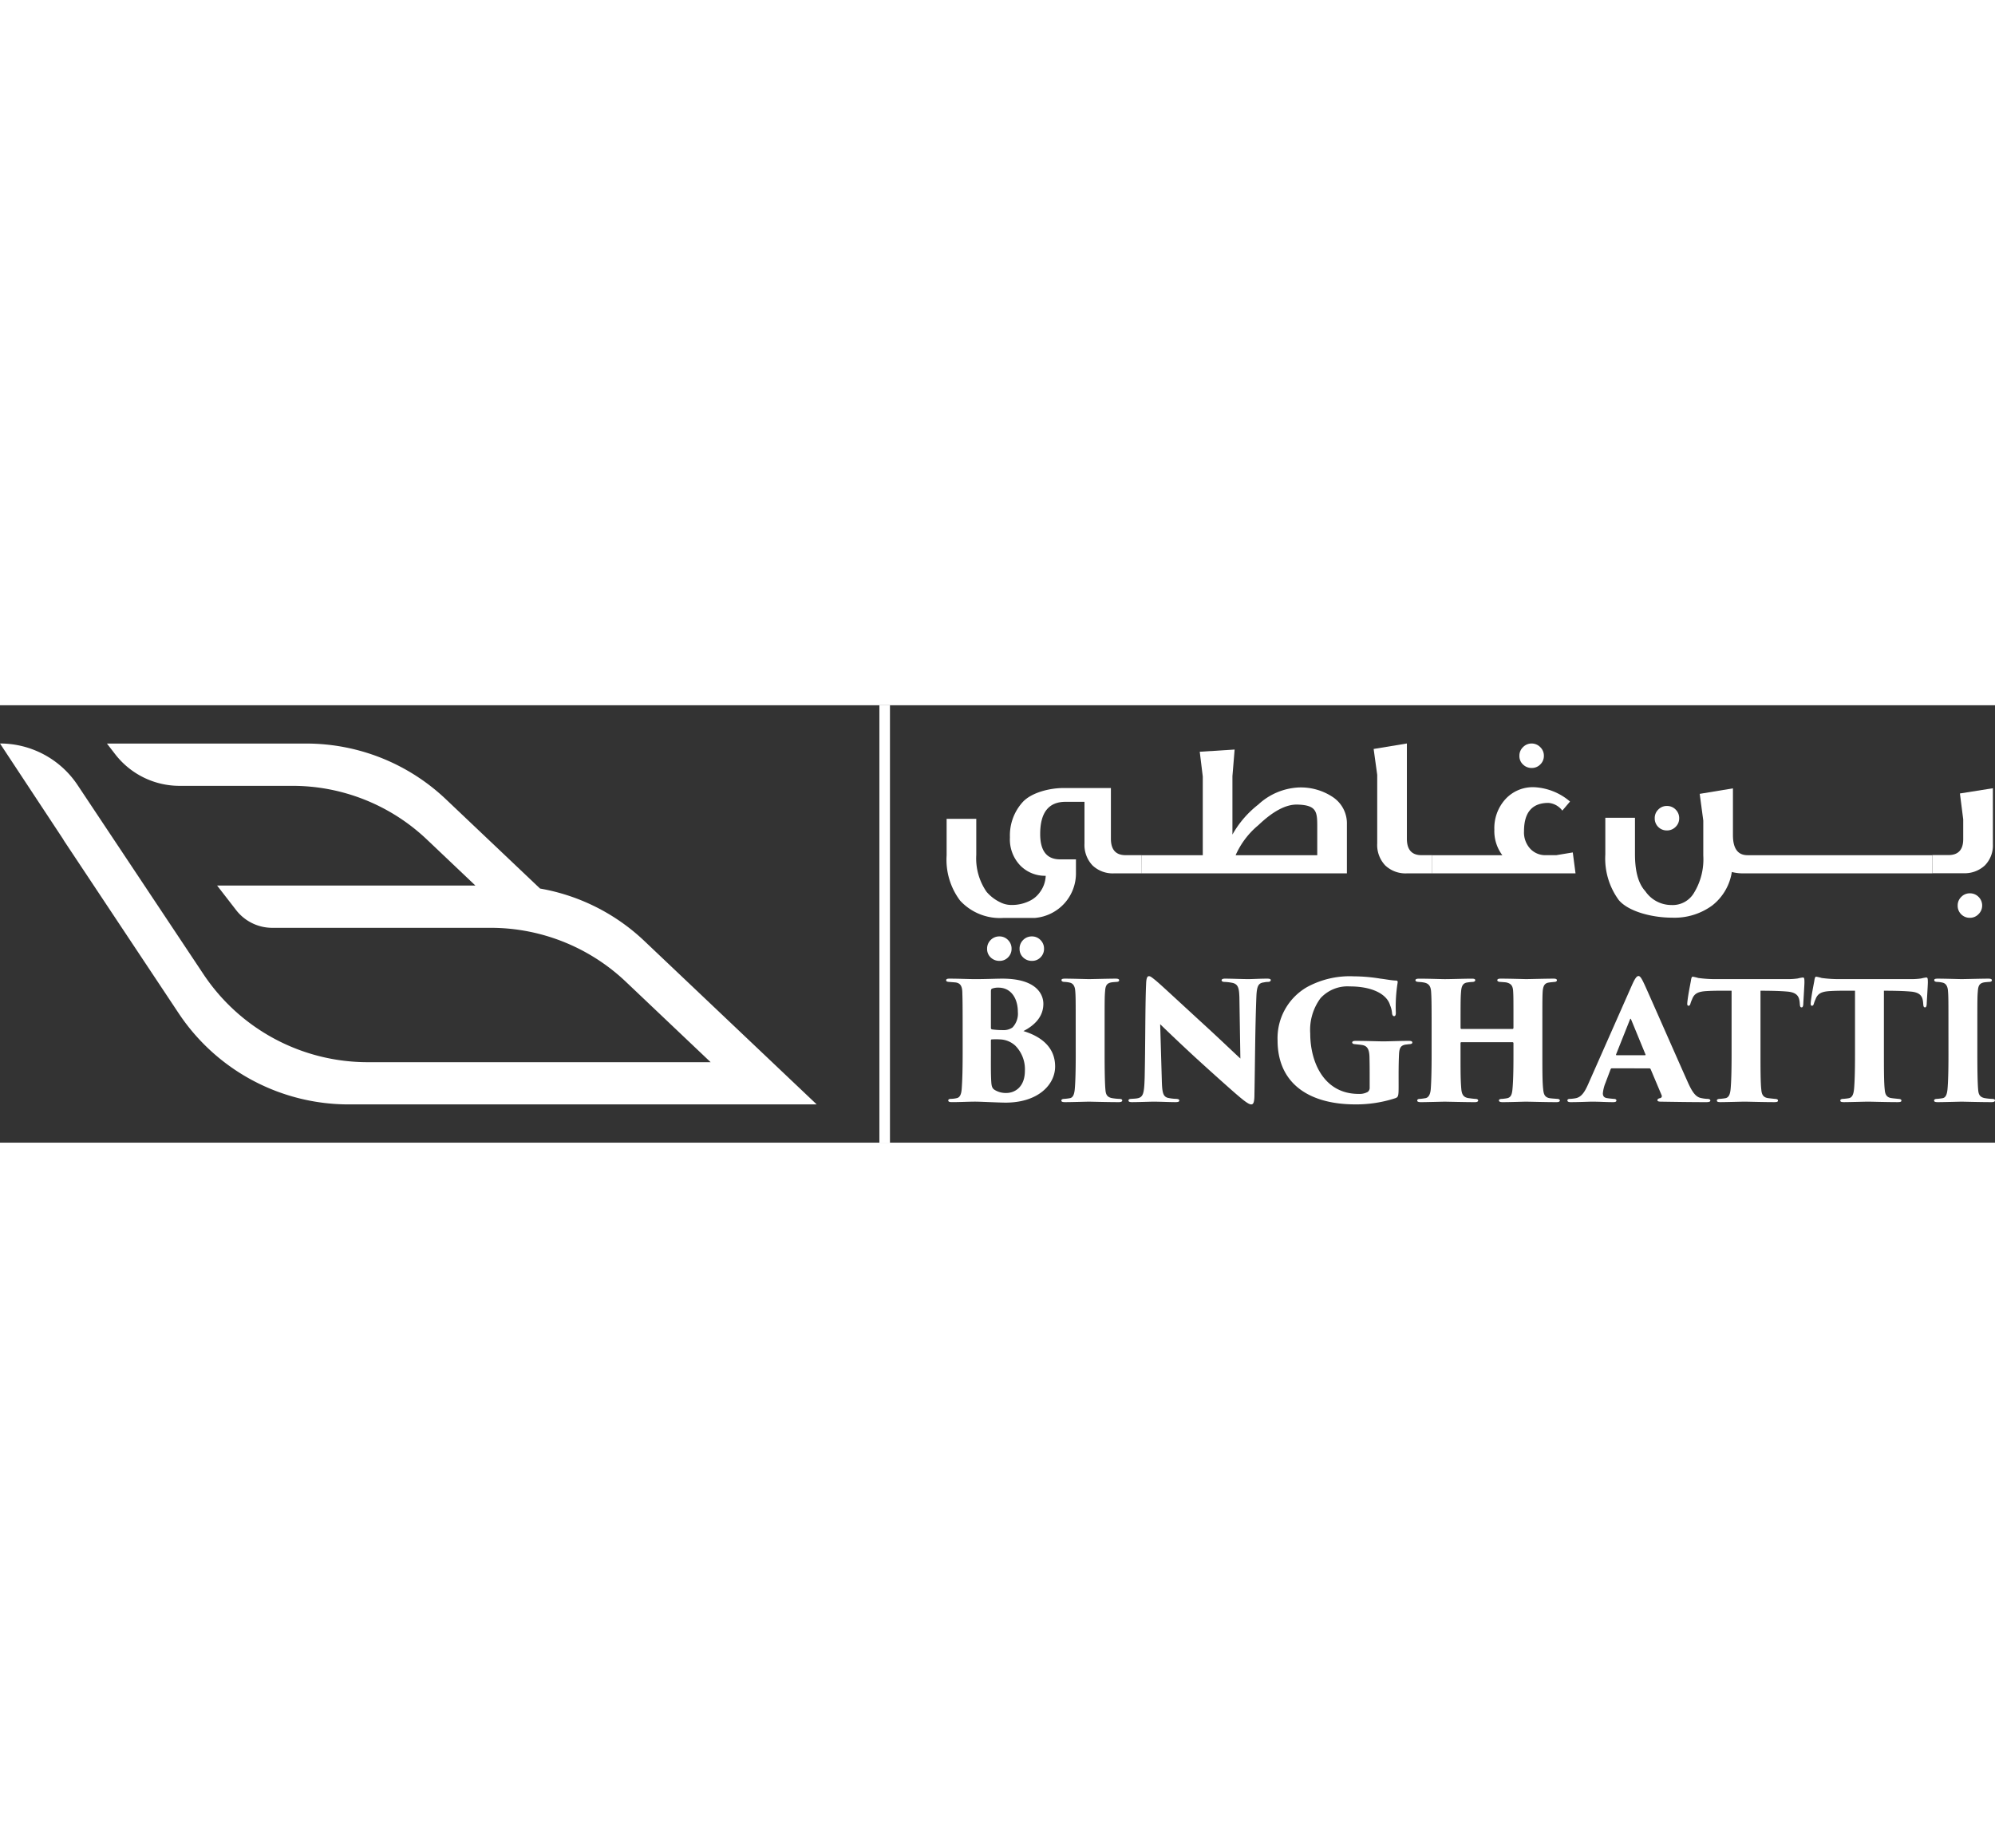 <svg xmlns="http://www.w3.org/2000/svg"  width="258" height="239" viewBox="0 0 272.433 59.737">
  <rect x="0" y="0" width="272.433" height="59.737" fill="#333333" stroke="none"/>
  <g id="Group_791" data-name="Group 791" transform="translate(903.692 87.221)">
    <g id="Group_788" data-name="Group 788" transform="translate(-774.488 -81.999)">
      <g id="Group_786" data-name="Group 786" transform="translate(0 31.758)">
        <path id="Path_429" data-name="Path 429" d="M-763.285-40.828c0-3.279-.022-3.9-.045-4.617-.022-.916-.334-1.272-.981-1.339-.268-.022-.581-.044-.826-.066-.335-.022-.4-.111-.4-.224,0-.178.178-.223.446-.223,1.361,0,2.476.066,3.569.066,1.473,0,2.789-.066,3.659-.066,4.708,0,5.6,2.186,5.6,3.435,0,1.807-1.25,2.967-2.721,3.726,2.342.714,4.327,2.142,4.327,4.841,0,2.476-2.319,4.93-6.76,4.93-.825,0-3.457-.134-4.126-.134-.982,0-2.03.066-3.235.066-.312,0-.469-.066-.469-.223s.111-.224.446-.224a4.072,4.072,0,0,0,.67-.089c.4-.067.646-.4.714-1.227.089-1.227.134-2.521.134-5.332Zm3.859,3.793c0,1.07-.022,2.632.046,3.77.044.714.133,1,.58,1.227a2.86,2.86,0,0,0,1.472.356c1.16,0,2.543-.8,2.543-3.034a4.567,4.567,0,0,0-1.316-3.435A3.26,3.26,0,0,0-758.176-39a9.176,9.176,0,0,0-1.116,0c-.089,0-.135.045-.135.156Zm0-3.547c0,.179.09.2.2.223a10.284,10.284,0,0,0,1.406.09,2.11,2.11,0,0,0,1.338-.357,2.726,2.726,0,0,0,.737-2.119c0-1.807-.892-3.324-2.655-3.324a2.364,2.364,0,0,0-.8.111c-.134.045-.224.089-.224.4Z" transform="translate(765.538 47.654)" fill="#fff"/>
        <path id="Path_430" data-name="Path 430" d="M-746.757-40.828c0-3.457,0-4.1-.067-4.818-.045-.625-.29-1.026-.781-1.116a3.734,3.734,0,0,0-.669-.089c-.268,0-.425-.09-.425-.246,0-.134.112-.2.491-.2.892,0,3.079.066,3.257.066.2,0,2.833-.066,3.636-.066.379,0,.491.089.491.223,0,.179-.2.224-.424.224-.224.022-.357.022-.647.066-.581.112-.8.4-.848,1.2-.066.715-.066,1.294-.066,4.752V-36.9c0,1.762.022,3.837.111,4.773.045.581.179.982.847,1.138a7.326,7.326,0,0,0,.982.111c.379,0,.468.09.468.224,0,.111-.111.223-.468.223-1.517,0-3.9-.066-4.1-.066-.111,0-2.454.066-3.212.066-.357,0-.536-.044-.536-.223,0-.156.179-.224.447-.224.223-.022.446-.044.691-.089.469-.067.625-.558.691-1.2.09-.937.135-2.544.135-4.729Z" transform="translate(764.449 47.654)" fill="#fff"/>
        <path id="Path_431" data-name="Path 431" d="M-736.507-46.584c.022-.67.112-1.071.38-1.071.179,0,.29.067.87.535.937.781,2.1,1.9,7.206,6.581,2.275,2.1,3.815,3.592,4.417,4.127l-.134-8.366c-.045-1.249-.156-1.829-1.048-1.985a7.311,7.311,0,0,0-.981-.111c-.291,0-.4-.111-.4-.224,0-.156.2-.223.446-.223.892,0,2.343.066,3.235.066.491,0,1.606-.066,2.543-.066.335,0,.491.066.491.2,0,.112-.111.246-.379.246a2.75,2.75,0,0,0-.558.066c-.736.09-.96.469-1.026,1.852-.179,4.484-.179,8.946-.268,13.43,0,1.138-.156,1.383-.446,1.383-.357,0-1.049-.535-2.5-1.807-1.517-1.338-3.48-3.1-4.819-4.327-1.249-1.138-3.48-3.235-5.108-4.819l.223,7.607c.044,1.607.133,2.209.758,2.432a5.754,5.754,0,0,0,1.183.156c.335.022.446.09.446.224,0,.179-.179.223-.536.223-.78,0-1.495-.044-2.878-.066-.513,0-2.164.066-3.034.066-.312,0-.491-.044-.491-.223,0-.134.111-.224.425-.224.2-.022.49-.022.736-.066.87-.135.981-.692,1.048-2.766C-736.6-38.33-736.641-43.707-736.507-46.584Z" transform="translate(763.813 47.677)" fill="#fff"/>
        <path id="Path_432" data-name="Path 432" d="M-700.615-32.6c0,1.317-.044,1.451-.446,1.607a17.232,17.232,0,0,1-5.465.847c-6.269,0-10.618-2.81-10.618-8.745a8.046,8.046,0,0,1,4.015-7.272,12.18,12.18,0,0,1,6.4-1.472,22.965,22.965,0,0,1,3.615.312c.758.089,1.494.245,2.141.267.2,0,.246.089.224.29a20.386,20.386,0,0,0-.245,4.1c0,.357-.09.469-.246.469s-.245-.179-.268-.357a3.417,3.417,0,0,0-.267-1.115c-.424-1.517-2.409-2.588-5.51-2.588a5,5,0,0,0-3.993,1.606,7.26,7.26,0,0,0-1.406,4.819c0,3.992,1.919,8.254,6.6,8.254a2.349,2.349,0,0,0,1.249-.268.7.7,0,0,0,.267-.6V-33.8c0-.915,0-1.784-.022-2.61,0-1.271-.29-1.74-1.048-1.852-.29-.044-.58-.066-.96-.111-.178,0-.356-.089-.356-.223s.111-.224.469-.224c1.45,0,3.168.067,3.77.067.8,0,2.253-.067,3.457-.067.335,0,.513.045.513.224,0,.156-.134.2-.357.223-.089,0-.379.045-.6.067-.536.111-.781.356-.847,1.137-.045.715-.067,1.874-.067,2.967Z" transform="translate(762.403 47.676)" fill="#fff"/>
        <path id="Path_433" data-name="Path 433" d="M-683.762-40.426c.067,0,.134-.045.134-.156v-.469c0-3.457,0-3.837-.044-4.551-.045-.647-.224-1.027-.96-1.183-.179-.022-.513-.044-.781-.066-.312,0-.424-.134-.424-.224,0-.134.111-.223.446-.223,1.294,0,3.3.066,3.525.066.2,0,2.766-.066,3.725-.066.335,0,.446.089.446.223,0,.112-.111.224-.334.224-.38.044-.513.044-.781.089-.58.09-.758.469-.826,1.182-.045.715-.045,1.294-.045,4.752V-36.9c0,2.119,0,3.77.112,4.707.066.736.245,1.115.915,1.227.312.045.758.066.981.089.268,0,.38.111.38.224,0,.156-.179.223-.446.223-1.539,0-3.792-.066-4.194-.066-.356,0-2.1.066-3.19.066-.4,0-.491-.111-.491-.245,0-.111.135-.2.425-.2a6.478,6.478,0,0,0,.691-.089c.536-.112.67-.536.736-1.249.09-.937.134-2.343.134-4.462v-1.807a.128.128,0,0,0-.134-.134h-6.96a.117.117,0,0,0-.134.134v2.32c0,2.119.023,3.034.111,3.993.067.646.268,1.071.937,1.182.469.067.691.089.937.111.245,0,.424.067.424.224,0,.111-.111.223-.446.223-1.272,0-3.9-.066-4.127-.066-.2,0-2.544.066-3.257.066-.245,0-.491-.044-.491-.2s.09-.246.38-.246c.267-.022.4-.044.692-.089.535-.067.736-.647.78-1.317.067-.937.112-2.5.112-4.617v-3.882c0-3.457-.022-3.971-.067-4.685-.045-.781-.29-1.2-1.071-1.317-.267-.044-.379-.044-.625-.066-.4-.022-.446-.134-.446-.246,0-.155.245-.2.491-.2,1.293,0,3.011.066,3.525.066.847,0,2.721-.066,3.681-.066.4,0,.469.089.469.223,0,.112-.135.224-.4.224a7.545,7.545,0,0,0-.781.089c-.6.134-.714.647-.758,1.294-.066.714-.066,1.628-.066,4.417v.469c0,.111.066.156.134.156Z" transform="translate(761.099 47.654)" fill="#fff"/>
        <path id="Path_434" data-name="Path 434" d="M-668.734-35.075c-.111,0-.156.045-.2.157l-.691,1.829a4.975,4.975,0,0,0-.357,1.427c0,.424.2.625.67.67.245.045.6.066.78.089.336,0,.4.111.4.224,0,.179-.179.223-.469.223-1,0-1.763-.066-2.945-.066-.245,0-1.718.066-2.833.066-.312,0-.446-.089-.446-.223,0-.179.156-.224.424-.224a6.19,6.19,0,0,0,.714-.089c.781-.156,1.227-.848,1.7-1.919l5.956-13.475c.424-.959.67-1.293.915-1.293.224,0,.424.312.8,1.116.58,1.249,4.328,9.794,5.845,13.184.758,1.74,1.248,2.275,2.029,2.388a4.533,4.533,0,0,0,.714.089c.29,0,.424.09.424.224,0,.156-.156.223-.58.223-2.186,0-4.729-.044-6.157-.066-.357,0-.491-.067-.491-.2s.111-.223.312-.267c.246-.045.335-.2.268-.4l-1.495-3.546a.186.186,0,0,0-.178-.135Zm4.462-1.784c.134,0,.134-.066.111-.111l-1.963-4.774c-.067-.156-.112-.111-.156,0l-1.9,4.774c-.021.066.022.111.09.111Z" transform="translate(759.661 47.679)" fill="#fff"/>
        <path id="Path_435" data-name="Path 435" d="M-647.323-36.92c0,1.74,0,3.815.111,4.752.045.58.2,1.048.87,1.16.29.045.558.067.96.111.356.022.446.09.446.246,0,.134-.111.2-.513.2-1.517,0-3.681-.066-4.037-.066-.38,0-2.544.066-3.28.066-.356,0-.513-.044-.513-.223,0-.156.179-.224.446-.224.223-.022.469-.044.714-.089.491-.09.647-.58.714-1.227.09-.937.135-2.544.135-4.707v-8.745c-.871,0-2.254-.022-3.369.045-1.249.066-1.74.356-2.03,1.137a4.475,4.475,0,0,0-.2.513c-.044.179-.111.357-.267.357-.2,0-.2-.179-.179-.447.089-.915.335-2.119.491-2.967.044-.335.111-.557.245-.557a6.555,6.555,0,0,1,.759.178,17.131,17.131,0,0,0,2.476.156h9.7a9.27,9.27,0,0,0,1.407-.089,5.594,5.594,0,0,1,.691-.134c.2,0,.224.134.224.691,0,.312-.135,2.388-.157,2.945-.021.312-.089.446-.223.446-.179,0-.223-.134-.245-.4-.022-.246-.022-.335-.045-.447-.09-.691-.424-1.226-1.74-1.316-.736-.066-1.9-.111-3.591-.111Z" transform="translate(758.528 47.673)" fill="#fff"/>
        <path id="Path_436" data-name="Path 436" d="M-629.3-36.92c0,1.74,0,3.815.111,4.752.045.58.2,1.048.87,1.16.29.045.558.067.96.111.356.022.446.09.446.246,0,.134-.111.2-.513.2-1.517,0-3.681-.066-4.037-.066-.38,0-2.544.066-3.28.066-.357,0-.513-.044-.513-.223,0-.156.178-.224.446-.224.223-.022.469-.044.714-.089.491-.09.647-.58.714-1.227.09-.937.134-2.544.134-4.707v-8.745c-.87,0-2.253-.022-3.368.045-1.249.066-1.74.356-2.03,1.137a4.435,4.435,0,0,0-.2.513c-.044.179-.111.357-.267.357-.2,0-.2-.179-.179-.447.089-.915.335-2.119.491-2.967.044-.335.111-.557.245-.557a6.52,6.52,0,0,1,.758.178,17.156,17.156,0,0,0,2.476.156h9.7a9.246,9.246,0,0,0,1.406-.089,5.633,5.633,0,0,1,.692-.134c.2,0,.223.134.223.691,0,.312-.134,2.388-.156,2.945-.022.312-.089.446-.223.446-.179,0-.224-.134-.245-.4-.023-.246-.023-.335-.046-.447-.089-.691-.424-1.226-1.739-1.316-.736-.066-1.9-.111-3.591-.111Z" transform="translate(757.36 47.673)" fill="#fff"/>
        <path id="Path_437" data-name="Path 437" d="M-619.322-40.828c0-3.457,0-4.1-.067-4.818-.044-.625-.29-1.026-.781-1.116a3.721,3.721,0,0,0-.669-.089c-.268,0-.425-.09-.425-.246,0-.134.112-.2.491-.2.893,0,3.079.066,3.257.066.2,0,2.833-.066,3.636-.066.38,0,.491.089.491.223,0,.179-.2.224-.424.224-.224.022-.357.022-.647.066-.58.112-.8.4-.847,1.2-.067.715-.067,1.294-.067,4.752V-36.9c0,1.762.022,3.837.111,4.773.045.581.179.982.848,1.138a7.3,7.3,0,0,0,.981.111c.38,0,.468.09.468.224,0,.111-.111.223-.468.223-1.517,0-3.9-.066-4.1-.066-.111,0-2.454.066-3.212.066-.357,0-.536-.044-.536-.223,0-.156.179-.224.447-.224.223-.022.446-.044.691-.089.469-.067.625-.558.691-1.2.09-.937.135-2.544.135-4.729Z" transform="translate(756.193 47.654)" fill="#fff"/>
      </g>
      <g id="Group_787" data-name="Group 787" transform="translate(0.065)">
        <path id="Path_438" data-name="Path 438" d="M-738.819-63.479h-3.765a4,4,0,0,1-2.968-1.09,4.06,4.06,0,0,1-1.09-3.006v-5.674h-2.593q-3.457,0-3.457,4.4,0,3.382,2.592,3.457h2.292v1.8a6.113,6.113,0,0,1-1.522,4.152,6.141,6.141,0,0,1-4.078,2.048h-4.283a7.391,7.391,0,0,1-5.938-2.367,9.281,9.281,0,0,1-1.841-6.163v-5h4.05V-66a8.018,8.018,0,0,0,1.4,5.035,5.681,5.681,0,0,0,1.924,1.462,3.312,3.312,0,0,0,1.474.341h0a5.445,5.445,0,0,0,2.5-.563,3.615,3.615,0,0,0,1.323-1.09,4.007,4.007,0,0,0,.861-2.331,4.728,4.728,0,0,1-3.458-1.39,5.149,5.149,0,0,1-1.428-3.871,6.763,6.763,0,0,1,1.78-4.847c1.186-1.252,3.611-1.879,5.534-1.879h6.475v6.914q0,2.254,1.992,2.255h2.217Zm-17.781,10.3a1.626,1.626,0,0,1-.469,1.164,1.577,1.577,0,0,1-1.184.488,1.671,1.671,0,0,1-1.2-.469,1.573,1.573,0,0,1-.488-1.183,1.635,1.635,0,0,1,.488-1.2,1.635,1.635,0,0,1,1.2-.488,1.593,1.593,0,0,1,1.165.488A1.635,1.635,0,0,1-756.6-53.182Zm4.434,0a1.626,1.626,0,0,1-.47,1.164,1.575,1.575,0,0,1-1.184.488,1.672,1.672,0,0,1-1.2-.469,1.574,1.574,0,0,1-.488-1.183,1.636,1.636,0,0,1,.488-1.2,1.635,1.635,0,0,1,1.2-.488,1.593,1.593,0,0,1,1.165.488A1.636,1.636,0,0,1-752.167-53.182Z" transform="translate(765.469 81.215)" fill="#fff"/>
        <path id="Path_439" data-name="Path 439" d="M-708.962-63.843h-28.011v-2.48h8.329V-77.071l-.413-3.382,4.763-.3-.3,3.645v7.966a13.725,13.725,0,0,1,3.532-4.1,8.715,8.715,0,0,1,5.486-2.331,7.881,7.881,0,0,1,4.754,1.353,4.313,4.313,0,0,1,1.86,3.682Zm-4.049-2.48v-3.758c0-2.1.006-3.088-2.719-3.156-1.586-.04-3.364.939-5.329,2.818a11.168,11.168,0,0,0-3.1,4.1Z" transform="translate(763.623 81.58)" fill="#fff"/>
        <path id="Path_440" data-name="Path 440" d="M-695.122-63.9h-3.448a4.008,4.008,0,0,1-2.969-1.09A4.06,4.06,0,0,1-702.629-68v-9.357l-.488-3.532,4.538-.751v13q0,2.254,1.992,2.255h1.466Z" transform="translate(761.43 81.637)" fill="#fff"/>
        <path id="Path_441" data-name="Path 441" d="M-674.994-63.9h-19.574v-2.48h9.578a5.49,5.49,0,0,1-1.089-3.495,5.864,5.864,0,0,1,1.54-4.19,5.071,5.071,0,0,1,3.946-1.6,8.118,8.118,0,0,1,4.847,1.955l-1.052,1.24a2.631,2.631,0,0,0-1.887-1.053q-3.344,0-3.344,3.871a3.275,3.275,0,0,0,.94,2.48,2.824,2.824,0,0,0,2.029.789h1.428l2.263-.376Zm-4.322-16.046a1.6,1.6,0,0,1-.483,1.164,1.607,1.607,0,0,1-1.189.489,1.656,1.656,0,0,1-1.171-.469,1.552,1.552,0,0,1-.5-1.184,1.612,1.612,0,0,1,.5-1.2,1.624,1.624,0,0,1,1.171-.488,1.627,1.627,0,0,1,1.17.488A1.611,1.611,0,0,1-679.316-79.946Z" transform="translate(760.876 81.637)" fill="#fff"/>
        <path id="Path_442" data-name="Path 442" d="M-624.63-63.476h-25.882a5.883,5.883,0,0,1-1.5-.188,7.2,7.2,0,0,1-2.667,4.566,8.721,8.721,0,0,1-5.524,1.672c-2.606,0-5.891-.8-7.244-2.4a9.6,9.6,0,0,1-1.841-6.239v-5h4.05v4.923c0,2.155.36,3.95,1.418,5.11a4.3,4.3,0,0,0,3.557,1.879,3.375,3.375,0,0,0,3.079-1.653,8.766,8.766,0,0,0,1.274-5.111v-4.772l-.489-3.645,4.539-.751V-68.7q0,2.743,1.992,2.743h25.243Zm-34.57-7.515a1.589,1.589,0,0,1-.488,1.164,1.632,1.632,0,0,1-1.2.489,1.624,1.624,0,0,1-1.164-.469,1.619,1.619,0,0,1-.488-1.221,1.59,1.59,0,0,1,.488-1.165,1.59,1.59,0,0,1,1.164-.488,1.635,1.635,0,0,1,1.2.488A1.635,1.635,0,0,1-659.2-70.992Z" transform="translate(759.238 81.213)" fill="#fff"/>
        <path id="Path_443" data-name="Path 443" d="M-613.269-67.479a3.9,3.9,0,0,1-1.091,2.912,4.053,4.053,0,0,1-2.968,1.071h-4.208v-2.48h2.2q2.015,0,2.015-2.18v-2.7l-.451-3.532,4.5-.715Zm-1.466,8.417a1.614,1.614,0,0,1-.488,1.147,1.605,1.605,0,0,1-1.2.507,1.624,1.624,0,0,1-1.164-.469,1.616,1.616,0,0,1-.489-1.221,1.589,1.589,0,0,1,.489-1.165,1.59,1.59,0,0,1,1.164-.488,1.635,1.635,0,0,1,1.2.488A1.635,1.635,0,0,1-614.735-59.062Z" transform="translate(756.145 81.214)" fill="#fff"/>
      </g>
    </g>
    <path id="Path_444" data-name="Path 444" d="M-815.676-54.642a27.562,27.562,0,0,0-14.271-7.186l-12.86-12.2a27.693,27.693,0,0,0-19.062-7.6h-27.219l1.127,1.46a11.106,11.106,0,0,0,8.788,4.315H-863.8a26.658,26.658,0,0,1,18.424,7.35l6.6,6.265h-35.269l2.6,3.356a6.246,6.246,0,0,0,4.936,2.42h29.841a26.53,26.53,0,0,1,4.492.381,26.857,26.857,0,0,1,11.092,4.625,26.724,26.724,0,0,1,2.84,2.344l11.595,11h-46.8A26.944,26.944,0,0,1-875.943-50.18L-893.1-75.962a12.723,12.723,0,0,0-10.593-5.675h0l8.577,13c.087.142.168.287.261.426l15.541,23.389a27.872,27.872,0,0,0,23.266,12.476h63.883Z" transform="translate(0 -0.362)" fill="#fff"/>
    <rect id="Rectangle_2548" data-name="Rectangle 2548" width="1.444" height="59.737" transform="translate(-783.605 -87.221)" fill="#fff"/>
  </g>
</svg>
